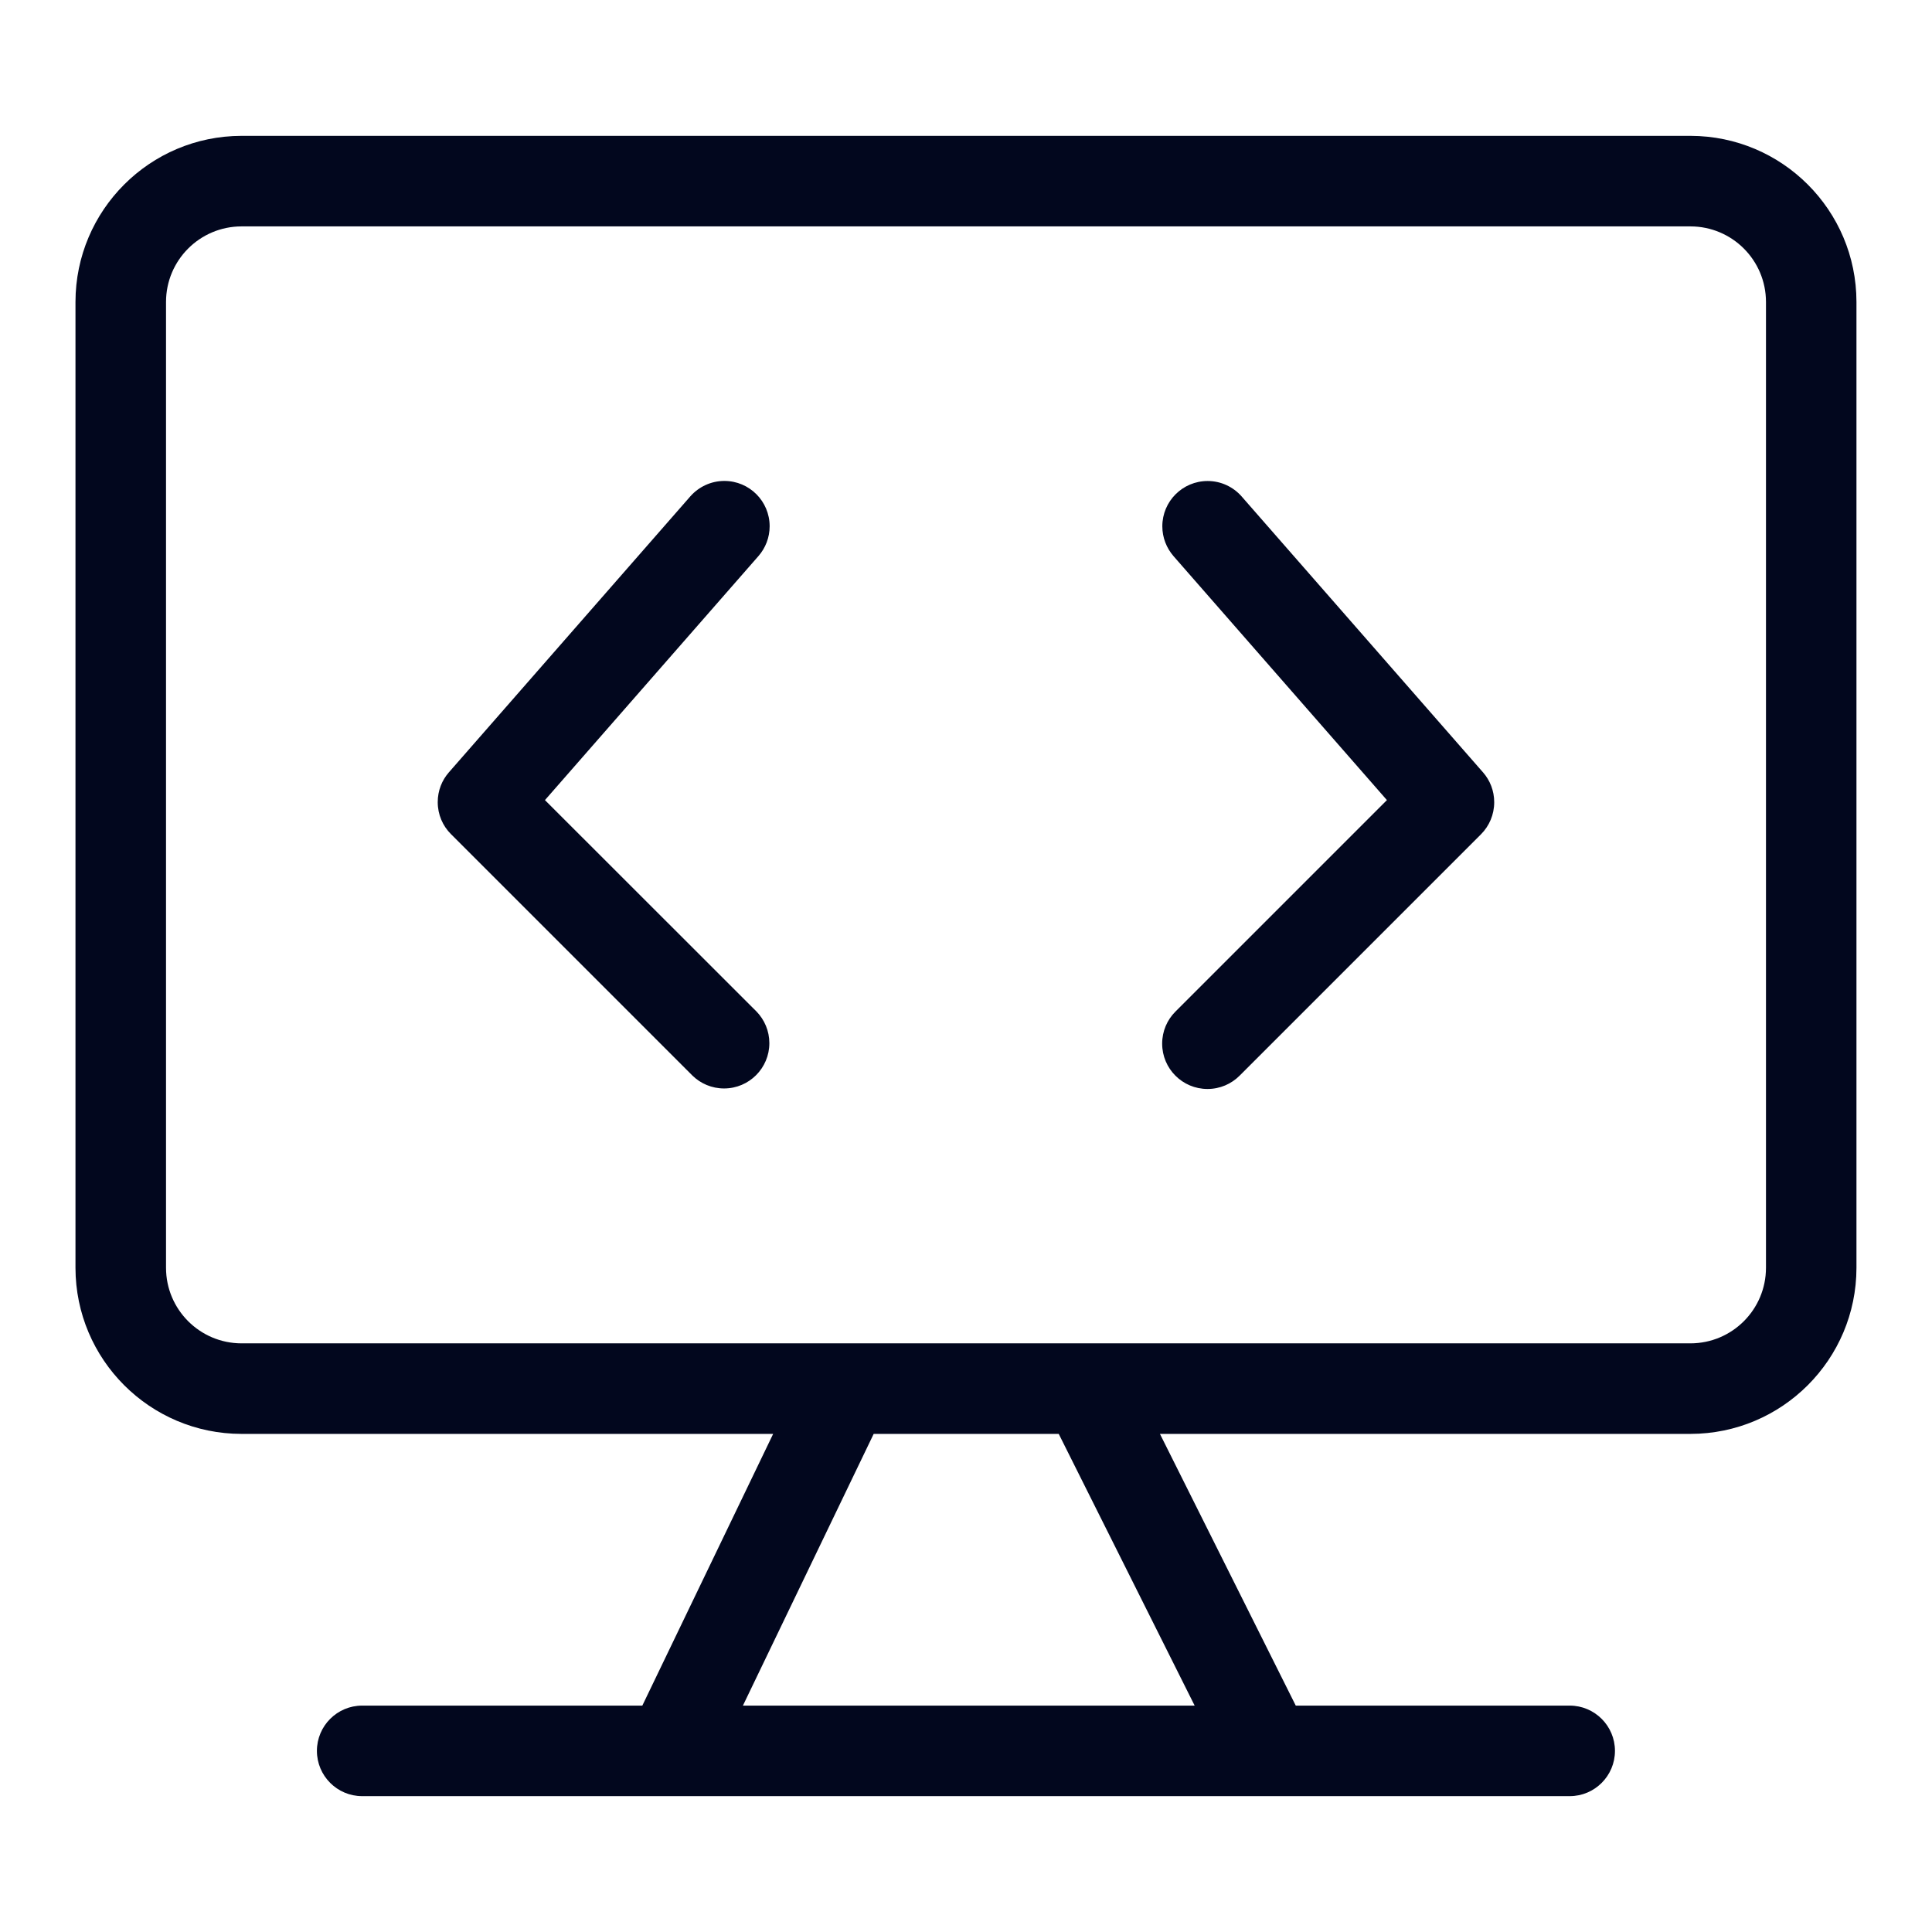 <svg width="60" height="60" viewBox="0 0 60 60" fill="none" xmlns="http://www.w3.org/2000/svg">
<g id="icon">
<path id="Vector" d="M52.5 4.219H7.5C4.654 4.223 2.348 6.529 2.344 9.375V39.375C2.348 42.221 4.654 44.528 7.5 44.531H24.011L19.948 52.969H11.248C10.472 52.969 9.842 53.599 9.842 54.375C9.842 55.151 10.472 55.781 11.248 55.781H48.748C49.524 55.781 50.154 55.151 50.154 54.375C50.154 53.599 49.524 52.969 48.748 52.969H40.241L36.023 44.531H52.498C55.344 44.528 57.651 42.221 57.654 39.375V9.375C57.651 6.529 55.346 4.223 52.5 4.219ZM37.101 52.969H23.072L27.133 44.531H32.88L37.101 52.969ZM54.844 39.375C54.842 40.669 53.794 41.717 52.5 41.719H7.5C6.206 41.717 5.158 40.669 5.156 39.375V9.375C5.158 8.081 6.206 7.033 7.5 7.031H52.5C53.794 7.033 54.842 8.081 54.844 9.375V39.375ZM16.924 24.848L23.558 17.265C23.771 17.019 23.902 16.697 23.902 16.343C23.902 15.566 23.273 14.936 22.496 14.936C22.078 14.936 21.701 15.12 21.442 15.411L21.441 15.412L13.941 23.985C13.725 24.231 13.594 24.555 13.594 24.911C13.594 25.299 13.751 25.652 14.006 25.905L21.506 33.405C21.759 33.651 22.104 33.803 22.487 33.803C23.263 33.803 23.893 33.172 23.893 32.396C23.893 32.016 23.741 31.669 23.496 31.416L16.924 24.848ZM38.557 15.414C38.299 15.122 37.922 14.938 37.504 14.938C36.727 14.938 36.097 15.568 36.097 16.344C36.097 16.699 36.229 17.021 36.443 17.269L36.441 17.267L43.072 24.848L36.502 31.418C36.248 31.672 36.092 32.023 36.092 32.411C36.092 33.189 36.722 33.819 37.5 33.819C37.89 33.819 38.241 33.662 38.496 33.407L45.996 25.907C46.249 25.652 46.404 25.301 46.404 24.913C46.404 24.557 46.273 24.233 46.056 23.985L46.057 23.987L38.557 15.414Z" fill="#02071E"/>
</g>
</svg>
